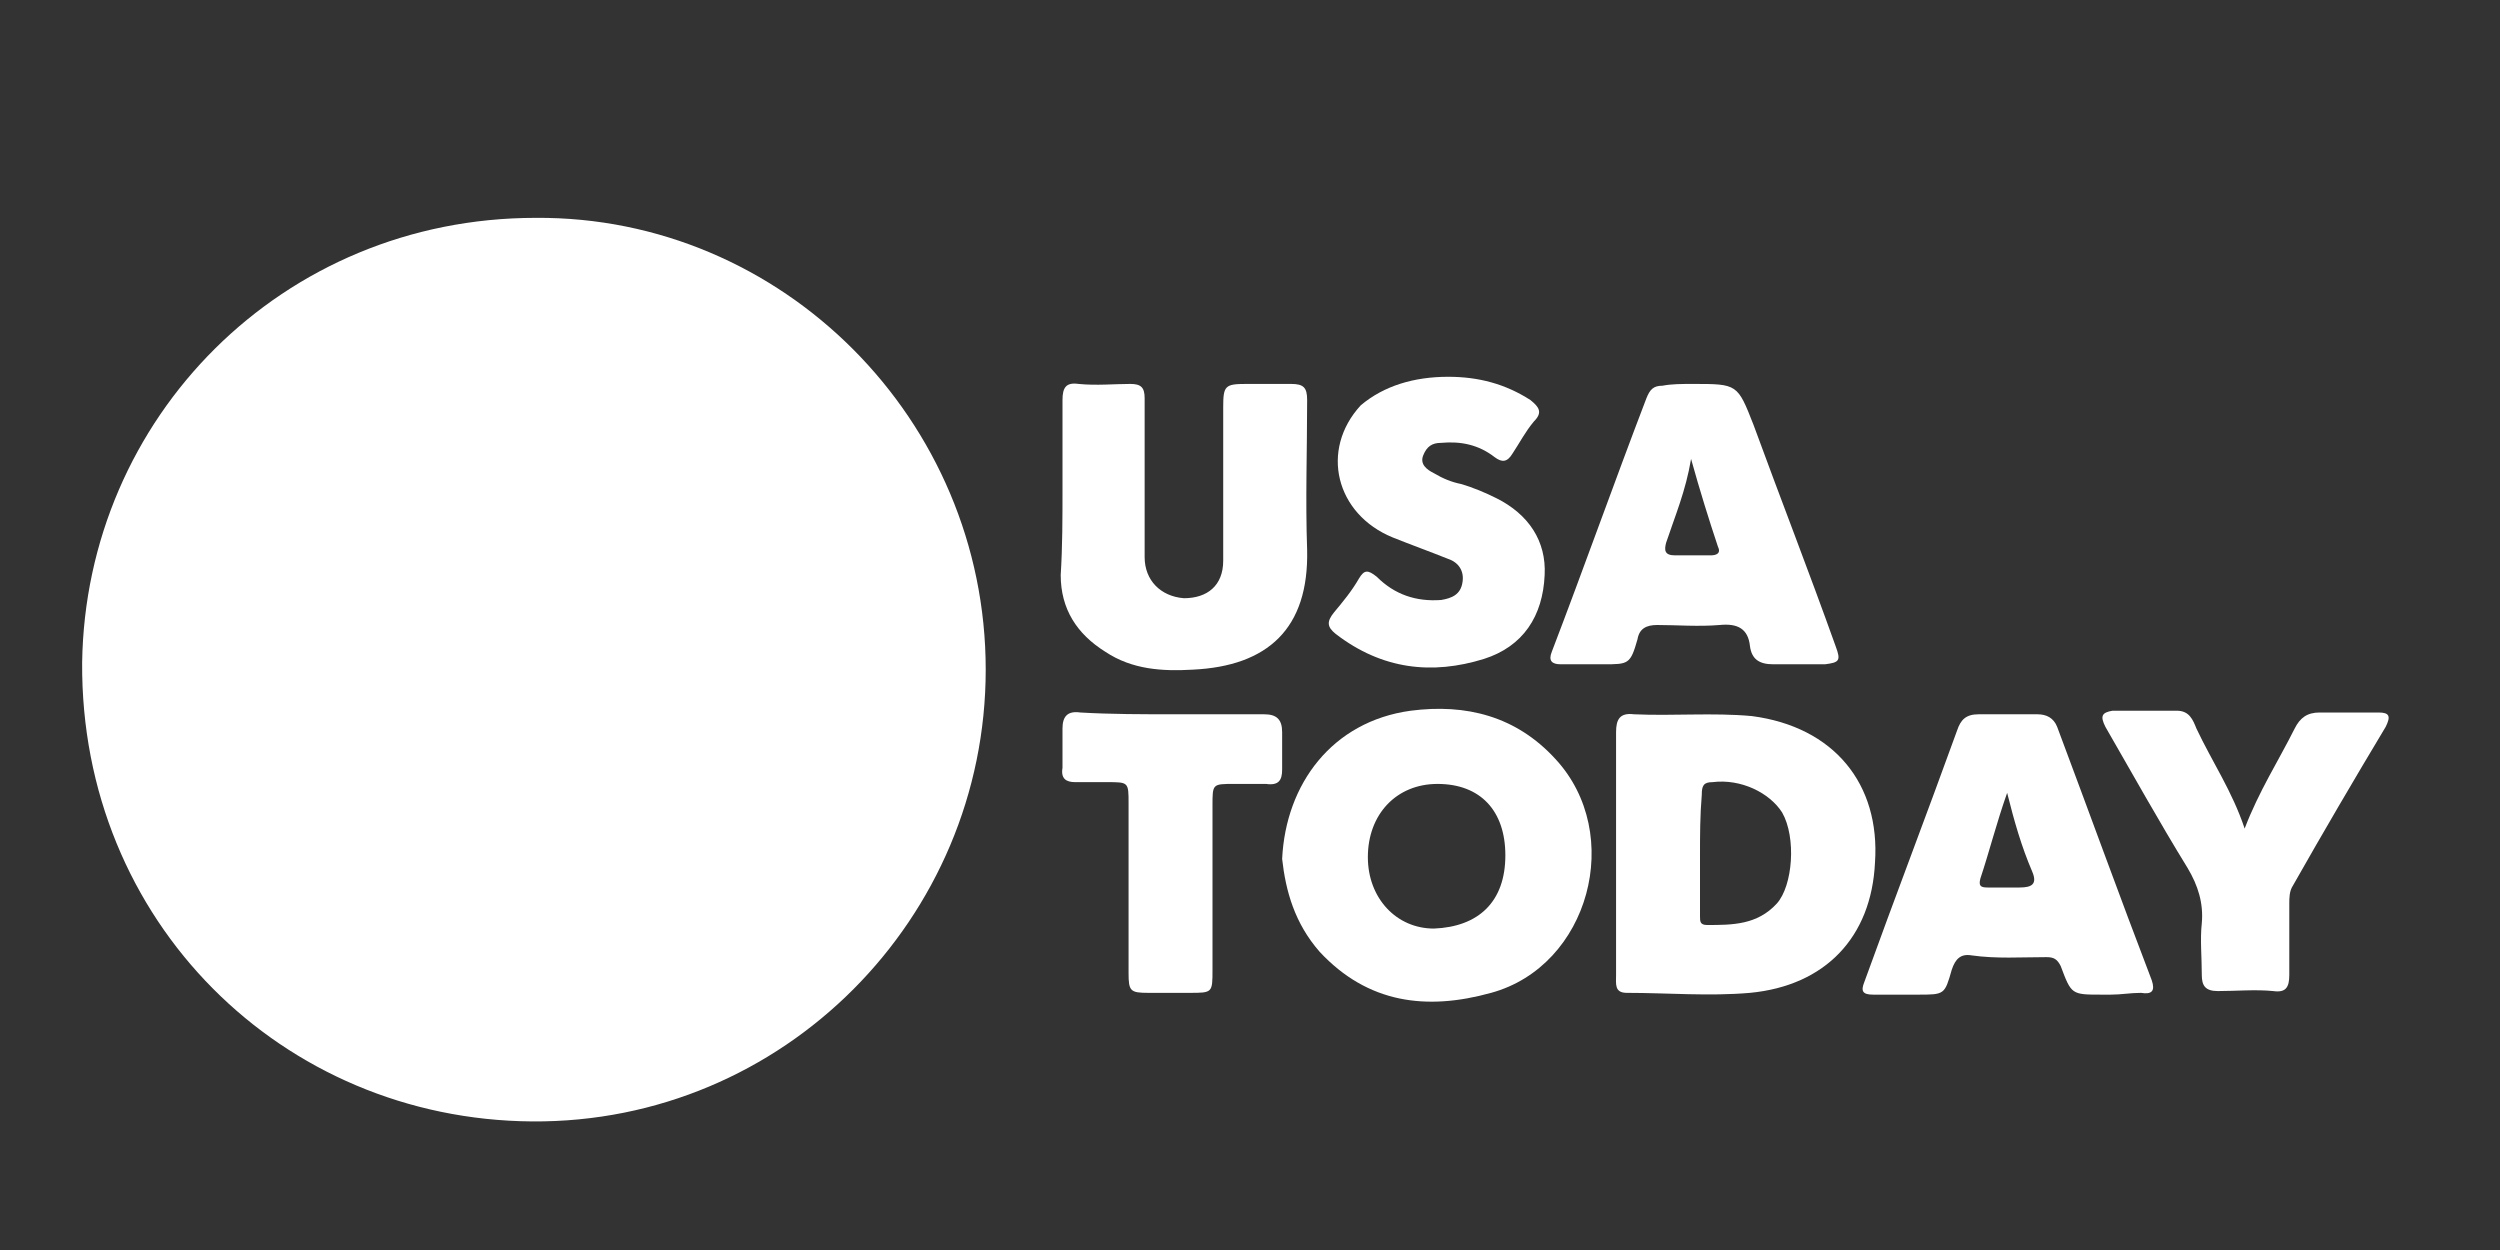 <?xml version="1.0" encoding="utf-8"?>
<!-- Generator: Adobe Illustrator 24.3.0, SVG Export Plug-In . SVG Version: 6.00 Build 0)  -->
<svg version="1.1" id="Layer_1" xmlns="http://www.w3.org/2000/svg" xmlns:xlink="http://www.w3.org/1999/xlink" x="0px" y="0px"
	 viewBox="0 0 140 70" style="enable-background:new 0 0 140 70;" xml:space="preserve">
<rect x="0" y="0" width="140" height="70" fill="#333333" stroke="none"/>
<style type="text/css">
	.st0{fill:#FFFFFF;}
</style>
<g>
	<path class="st0" d="M30,12.2c13.8-0.1,25.2,11.3,25.2,25.3c0,13.9-11.3,25.4-25.4,25.3c-14-0.1-25.3-11.2-25.2-25.7
		C4.8,23.4,15.8,12.2,30,12.2z"/>
	<path class="st0" d="M71.8,48.1c0.2-4.2,2.8-7.7,7.2-8.3c3.1-0.4,5.9,0.3,8.1,2.7c3.9,4.2,1.9,11.6-3.6,13.1
		c-3.6,1-6.9,0.6-9.6-2.3C72.5,51.7,72,49.9,71.8,48.1z M84.3,47.9c0-2.5-1.4-4-3.8-4c-2.3,0-3.9,1.7-3.9,4.1c0,2.3,1.6,4,3.7,4
		C82.8,51.9,84.3,50.5,84.3,47.9z"/>
	<path class="st0" d="M90.5,47.9c0-2.3,0-4.6,0-6.9c0-0.7,0.2-1.1,1-1c2.2,0.1,4.4-0.1,6.6,0.1c4.6,0.6,7.2,3.8,6.9,8.2
		c-0.2,4.2-2.8,6.9-7,7.3c-2.3,0.2-4.6,0-6.9,0c-0.7,0-0.6-0.5-0.6-1C90.5,52.4,90.5,50.1,90.5,47.9z M95.2,47.9
		C95.2,47.9,95.2,47.9,95.2,47.9c0,1.1,0,2.3,0,3.4c0,0.3,0,0.5,0.4,0.5c1.4,0,2.8,0,3.9-1.2c0.9-1,1.1-3.7,0.3-5.1
		c-0.7-1.1-2.3-1.9-3.9-1.7c-0.5,0-0.6,0.2-0.6,0.7C95.2,45.7,95.2,46.8,95.2,47.9z"/>
	<path class="st0" d="M59.5,27.4c0-1.7,0-3.4,0-5c0-0.7,0.2-1,0.9-0.9c1,0.1,2,0,2.9,0c0.6,0,0.8,0.2,0.8,0.8c0,3,0,5.9,0,8.9
		c0,1.3,0.9,2.2,2.2,2.3c1.3,0,2.2-0.7,2.2-2.1c0-2.9,0-5.7,0-8.6c0-1.2,0.1-1.3,1.3-1.3c0.8,0,1.7,0,2.5,0c0.7,0,0.9,0.2,0.9,0.9
		c0,2.8-0.1,5.6,0,8.4c0.1,4.4-2.2,6.5-6.4,6.7c-1.7,0.1-3.4,0-4.9-1c-1.6-1-2.5-2.4-2.5-4.3C59.5,30.6,59.5,29,59.5,27.4
		C59.5,27.4,59.5,27.4,59.5,27.4z"/>
	<path class="st0" d="M118.2,55.7c-0.2,0-0.3,0-0.5,0c-1.7,0-1.7,0-2.3-1.6c-0.2-0.4-0.4-0.5-0.8-0.5c-1.4,0-2.8,0.1-4.2-0.1
		c-0.6-0.1-0.9,0.2-1.1,0.8c-0.4,1.4-0.4,1.4-1.9,1.4c-0.8,0-1.7,0-2.5,0c-0.6,0-0.7-0.2-0.5-0.7c1.7-4.7,3.5-9.4,5.2-14.1
		c0.2-0.6,0.5-0.9,1.2-0.9c1.1,0,2.2,0,3.3,0c0.5,0,0.9,0.2,1.1,0.7c1.8,4.8,3.5,9.5,5.3,14.2c0.2,0.6,0,0.8-0.6,0.7
		C119.3,55.6,118.8,55.7,118.2,55.7C118.2,55.7,118.2,55.7,118.2,55.7z M112.4,44.4c-0.6,1.7-1,3.3-1.5,4.8c-0.1,0.4,0,0.5,0.4,0.5
		c0.6,0,1.2,0,1.8,0c0.7,0,1-0.2,0.7-0.9C113.2,47.4,112.8,46,112.4,44.4z"/>
	<path class="st0" d="M94.8,21.5c2.5,0,2.5,0,3.4,2.3c1.5,4.1,3.1,8.2,4.6,12.4c0.3,0.8,0.2,0.9-0.6,1c-1,0-1.9,0-2.9,0
		c-0.8,0-1.2-0.3-1.3-1c-0.1-1-0.7-1.3-1.7-1.2c-1.2,0.1-2.4,0-3.5,0c-0.6,0-1,0.2-1.1,0.8c-0.4,1.4-0.5,1.4-1.9,1.4
		c-0.8,0-1.6,0-2.4,0c-0.5,0-0.7-0.2-0.5-0.7c1.8-4.7,3.5-9.5,5.3-14.2c0.2-0.5,0.4-0.7,0.9-0.7C93.6,21.5,94.2,21.5,94.8,21.5z
		 M94.7,25.7c-0.3,1.8-0.9,3.2-1.4,4.7c-0.1,0.4-0.1,0.7,0.5,0.7c0.7,0,1.3,0,2,0c0.3,0,0.6-0.1,0.4-0.5
		C95.7,29.1,95.2,27.5,94.7,25.7z"/>
	<path class="st0" d="M81.1,21.1c1.7,0,3.2,0.4,4.6,1.3c0.5,0.4,0.7,0.7,0.2,1.2c-0.5,0.6-0.8,1.2-1.2,1.8c-0.3,0.5-0.6,0.5-1,0.2
		c-0.9-0.7-1.9-0.9-3-0.8c-0.5,0-0.8,0.2-1,0.7c-0.2,0.5,0.2,0.8,0.6,1c0.5,0.3,1,0.5,1.5,0.6c0.7,0.2,1.4,0.5,2,0.8
		c1.8,0.9,2.8,2.4,2.7,4.3c-0.1,2.3-1.2,4-3.4,4.7c-2.9,0.9-5.7,0.6-8.3-1.4c-0.5-0.4-0.5-0.7-0.1-1.2c0.5-0.6,1-1.2,1.4-1.9
		c0.3-0.5,0.5-0.5,1-0.1c1,1,2.2,1.4,3.6,1.3c0.6-0.1,1.1-0.3,1.2-1c0.1-0.6-0.2-1.1-0.8-1.3c-1-0.4-2.1-0.8-3.1-1.2
		c-3.2-1.3-4.1-4.9-1.8-7.4C77.5,21.6,79.2,21.1,81.1,21.1z"/>
	<path class="st0" d="M125.7,46.4c0.8-2.1,1.9-3.8,2.8-5.6c0.3-0.6,0.7-0.9,1.4-0.9c1.1,0,2.2,0,3.3,0c0.6,0,0.7,0.2,0.4,0.8
		c-1.8,3-3.5,5.9-5.2,8.9c-0.2,0.3-0.2,0.7-0.2,1c0,1.3,0,2.7,0,4c0,0.7-0.2,1-0.9,0.9c-1-0.1-2.1,0-3.1,0c-0.7,0-0.9-0.3-0.9-0.9
		c0-1-0.1-2,0-2.9c0.1-1.1-0.2-2.1-0.8-3.1c-1.6-2.6-3.1-5.3-4.6-7.9c-0.3-0.6-0.2-0.8,0.4-0.9c1.2,0,2.4,0,3.6,0
		c0.7,0,0.9,0.5,1.1,1C123.9,42.7,125,44.3,125.7,46.4z"/>
	<path class="st0" d="M65.8,40c1.7,0,3.4,0,5,0c0.7,0,1,0.3,1,1c0,0.7,0,1.4,0,2.1c0,0.6-0.2,0.9-0.9,0.8c-0.6,0-1.2,0-1.8,0
		c-1.2,0-1.2,0-1.2,1.2c0,3.1,0,6.2,0,9.2c0,1.3,0,1.3-1.3,1.3c-0.8,0-1.5,0-2.3,0c-1,0-1.1-0.1-1.1-1.1c0-3.2,0-6.3,0-9.5
		c0-1.2,0-1.2-1.2-1.2c-0.6,0-1.2,0-1.8,0c-0.5,0-0.8-0.2-0.7-0.8c0-0.7,0-1.5,0-2.2c0-0.7,0.3-1,1-0.9C62.2,40,64,40,65.8,40z"/>
</g>
</svg>
